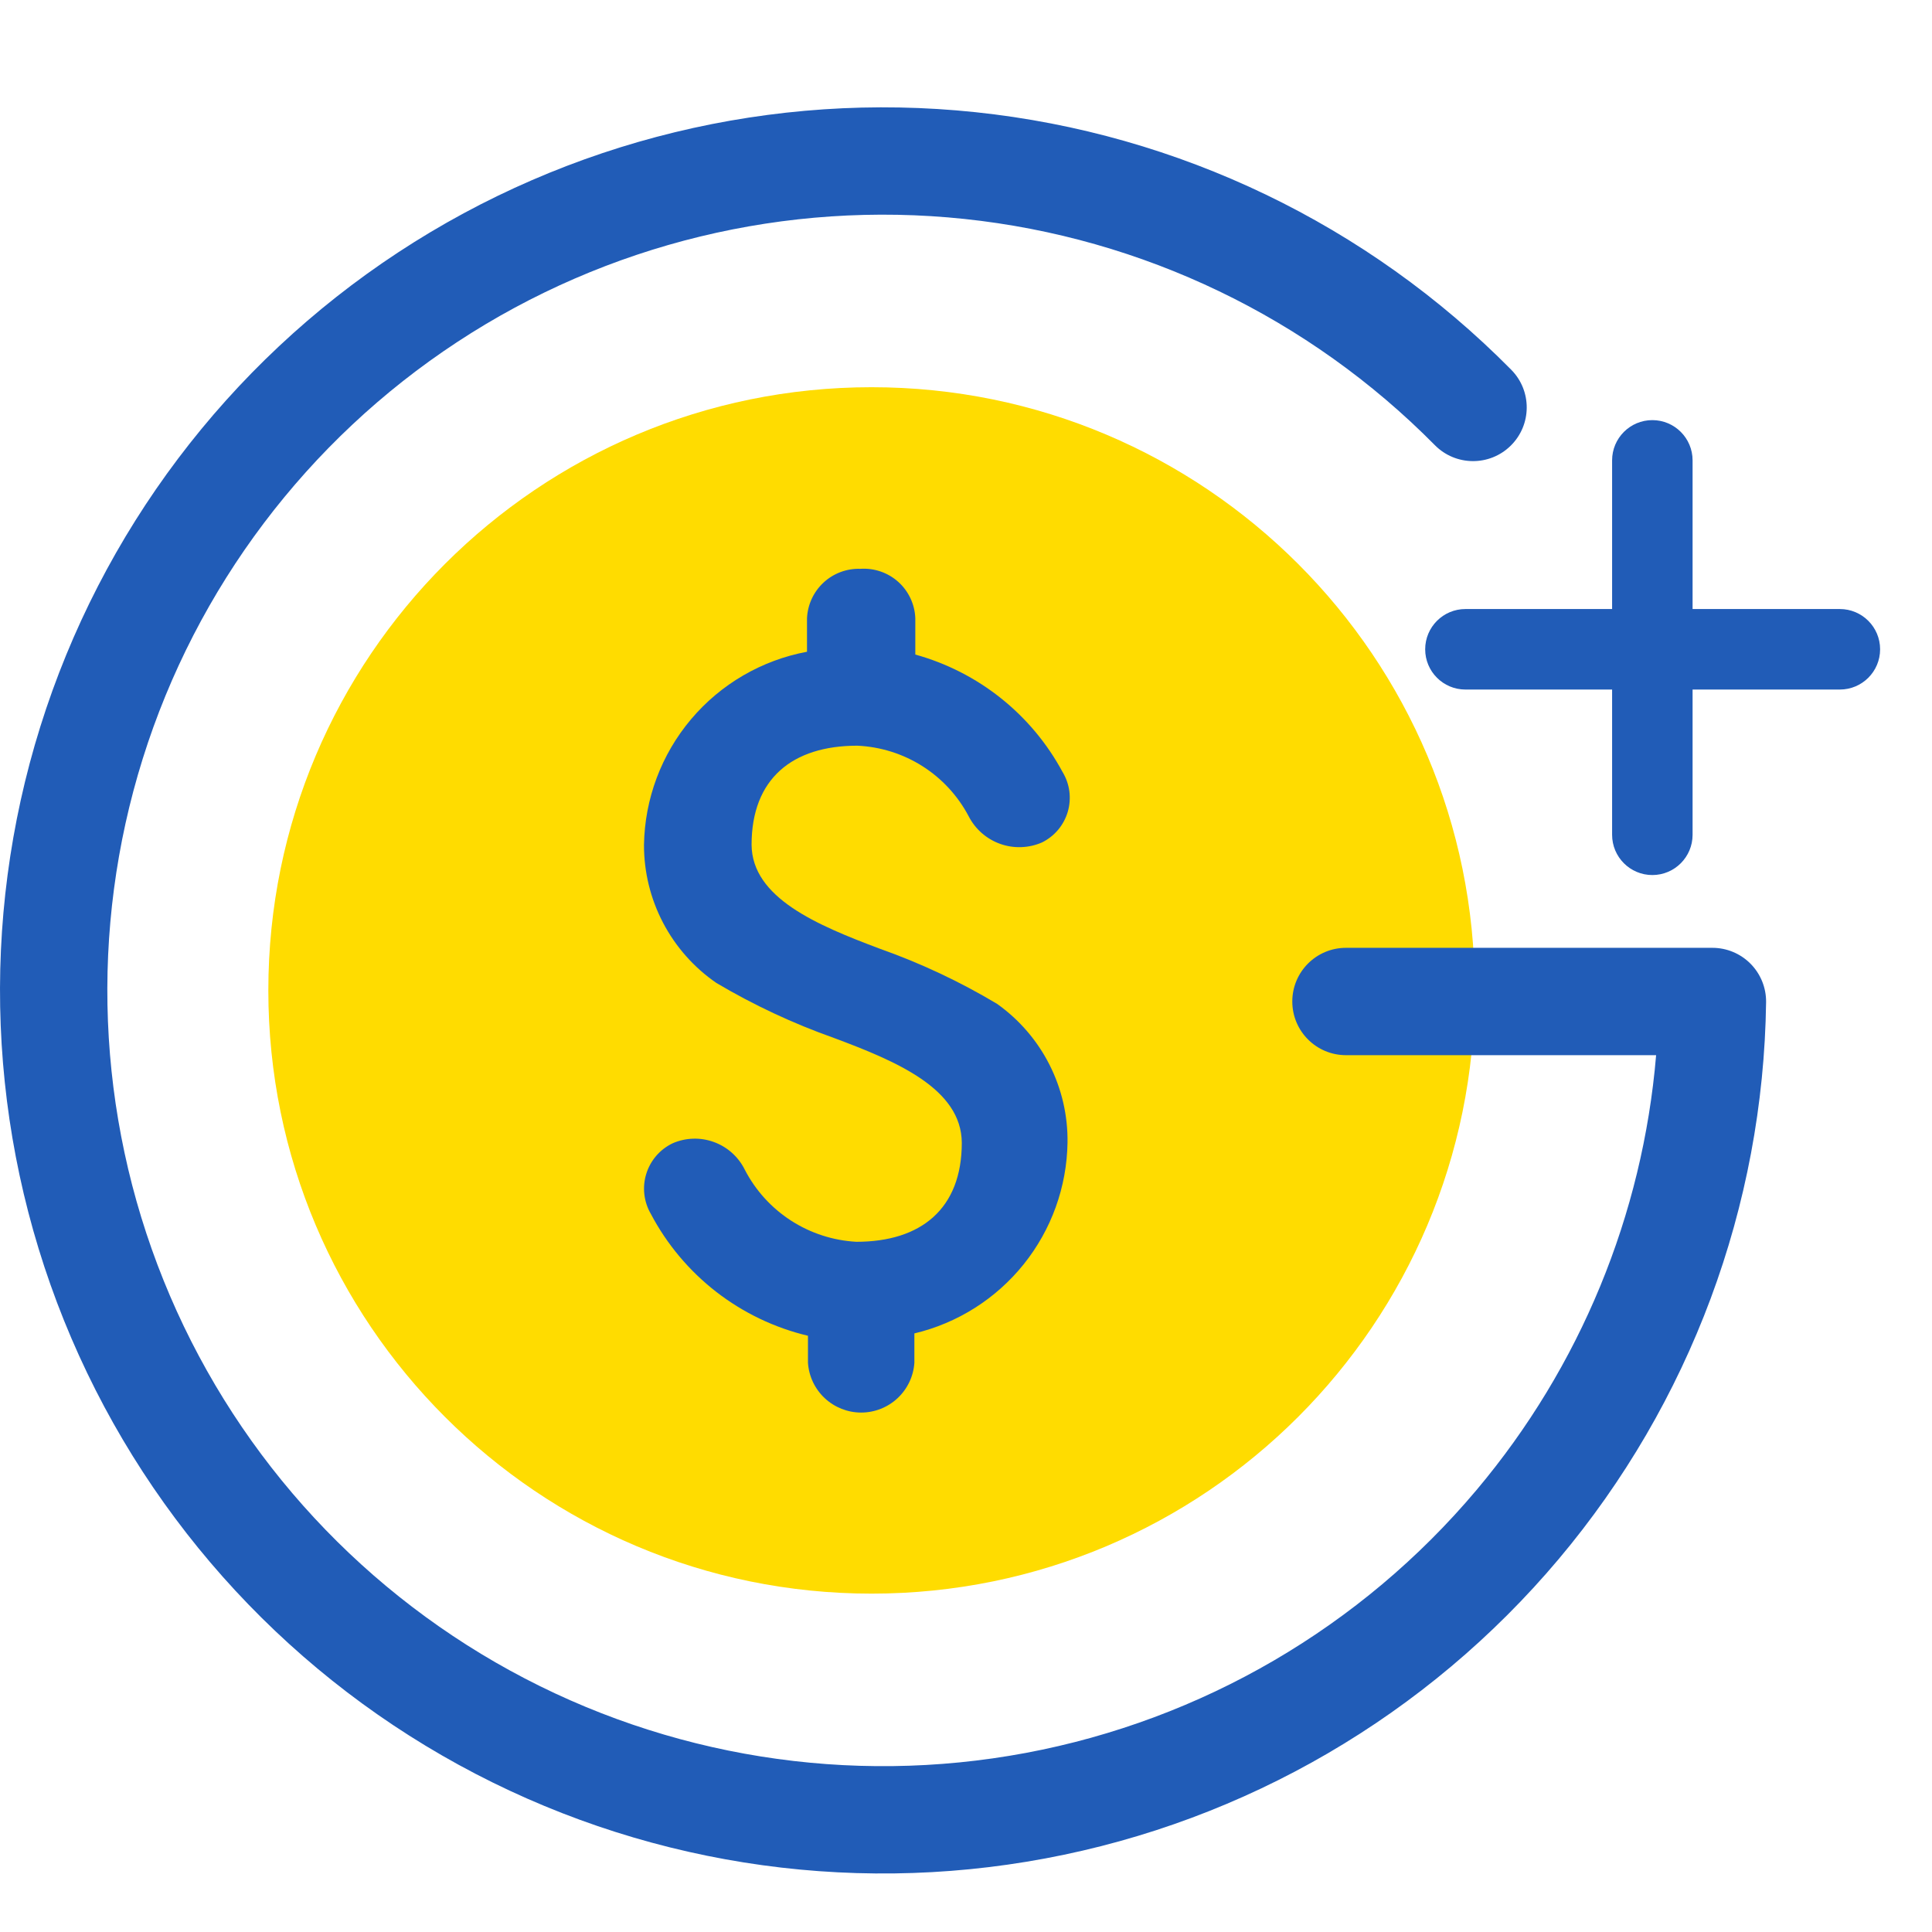 <svg width="64" height="64" viewBox="0 0 64 64" fill="none" xmlns="http://www.w3.org/2000/svg">
<path d="M48.853 32.809C48.853 43.845 39.907 52.791 28.871 52.791C17.835 52.791 8.889 43.845 8.889 32.809C8.889 21.773 17.835 12.827 28.871 12.827C39.907 12.827 48.853 21.773 48.853 32.809Z" fill="#FFDC00"/>
<path fill-rule="evenodd" clip-rule="evenodd" d="M13.192 8.359C18.841 4.649 25.6 3.008 32.321 3.717C39.043 4.426 45.311 7.44 50.061 12.248C50.752 12.946 50.745 14.072 50.046 14.762C49.348 15.452 48.222 15.445 47.532 14.747C43.359 10.524 37.853 7.876 31.948 7.253C26.044 6.63 20.106 8.071 15.144 11.331C10.182 14.591 6.501 19.468 4.728 25.134C2.955 30.8 3.199 36.906 5.418 42.413C7.637 47.92 11.694 52.488 16.9 55.342C22.106 58.196 28.14 59.16 33.976 58.069C39.812 56.977 45.09 53.899 48.913 49.357C52.348 45.276 54.418 40.24 54.861 34.954H44.587C43.605 34.954 42.809 34.158 42.809 33.176C42.809 32.194 43.605 31.398 44.587 31.398H56.726C57.202 31.398 57.657 31.589 57.991 31.927C58.325 32.266 58.51 32.724 58.504 33.2C58.413 39.958 55.986 46.476 51.633 51.647C47.281 56.817 41.273 60.322 34.629 61.563C27.986 62.806 21.117 61.709 15.191 58.46C9.264 55.211 4.646 50.01 2.12 43.742C-0.406 37.473 -0.683 30.523 1.335 24.072C3.353 17.622 7.543 12.07 13.192 8.359Z" fill="#215CB7"/>
<path d="M28.5 18.843C28.048 18.828 27.609 18.993 27.279 19.3C26.948 19.608 26.752 20.034 26.733 20.485V21.59C25.234 21.87 23.877 22.659 22.893 23.825C21.909 24.991 21.358 26.461 21.333 27.986C21.331 28.886 21.548 29.773 21.966 30.57C22.384 31.367 22.989 32.051 23.73 32.561C24.965 33.293 26.268 33.903 27.621 34.382C29.706 35.16 31.846 36.063 31.861 37.853C31.861 40.047 30.507 41.136 28.368 41.136C27.597 41.094 26.851 40.852 26.202 40.433C25.554 40.014 25.026 39.433 24.672 38.747C24.461 38.321 24.095 37.993 23.648 37.831C23.202 37.668 22.71 37.684 22.275 37.876C22.069 37.976 21.885 38.117 21.736 38.291C21.587 38.465 21.475 38.668 21.408 38.887C21.34 39.106 21.319 39.337 21.345 39.564C21.371 39.792 21.444 40.012 21.559 40.21C22.089 41.216 22.827 42.096 23.725 42.793C24.623 43.489 25.659 43.986 26.765 44.249V45.144C26.794 45.591 26.993 46.01 27.32 46.316C27.648 46.622 28.079 46.793 28.527 46.793C28.975 46.793 29.407 46.622 29.734 46.316C30.061 46.01 30.26 45.591 30.29 45.144V44.171C31.717 43.832 32.991 43.026 33.91 41.882C34.829 40.738 35.34 39.32 35.363 37.853C35.376 36.954 35.17 36.066 34.763 35.265C34.357 34.464 33.761 33.774 33.029 33.254C31.796 32.516 30.492 31.904 29.138 31.425C27.068 30.647 24.913 29.745 24.897 27.986C24.897 25.792 26.251 24.702 28.399 24.702C29.164 24.736 29.907 24.969 30.554 25.378C31.201 25.788 31.729 26.36 32.087 27.037C32.305 27.464 32.677 27.791 33.128 27.953C33.579 28.115 34.075 28.099 34.515 27.908C34.72 27.807 34.902 27.665 35.05 27.49C35.197 27.315 35.306 27.111 35.371 26.892C35.435 26.672 35.453 26.442 35.424 26.215C35.394 25.988 35.318 25.77 35.199 25.574C34.691 24.63 33.996 23.798 33.158 23.13C32.319 22.461 31.354 21.969 30.321 21.683V20.477C30.312 20.249 30.257 20.025 30.16 19.819C30.063 19.612 29.926 19.427 29.756 19.275C29.586 19.122 29.387 19.006 29.172 18.932C28.956 18.858 28.727 18.827 28.5 18.843Z" fill="#215CB7"/>
<path fill-rule="evenodd" clip-rule="evenodd" d="M54.736 13.917C55.472 13.917 56.069 14.514 56.069 15.25V27.653C56.069 28.39 55.472 28.987 54.736 28.987C54 28.987 53.403 28.39 53.403 27.653V15.25C53.403 14.514 54 13.917 54.736 13.917Z" fill="#215CB7"/>
<path fill-rule="evenodd" clip-rule="evenodd" d="M47.211 21.509C47.211 20.773 47.808 20.175 48.544 20.175H60.947C61.684 20.175 62.281 20.773 62.281 21.509C62.281 22.245 61.684 22.842 60.947 22.842H48.544C47.808 22.842 47.211 22.245 47.211 21.509Z" fill="#215CB7"/>
</svg>
